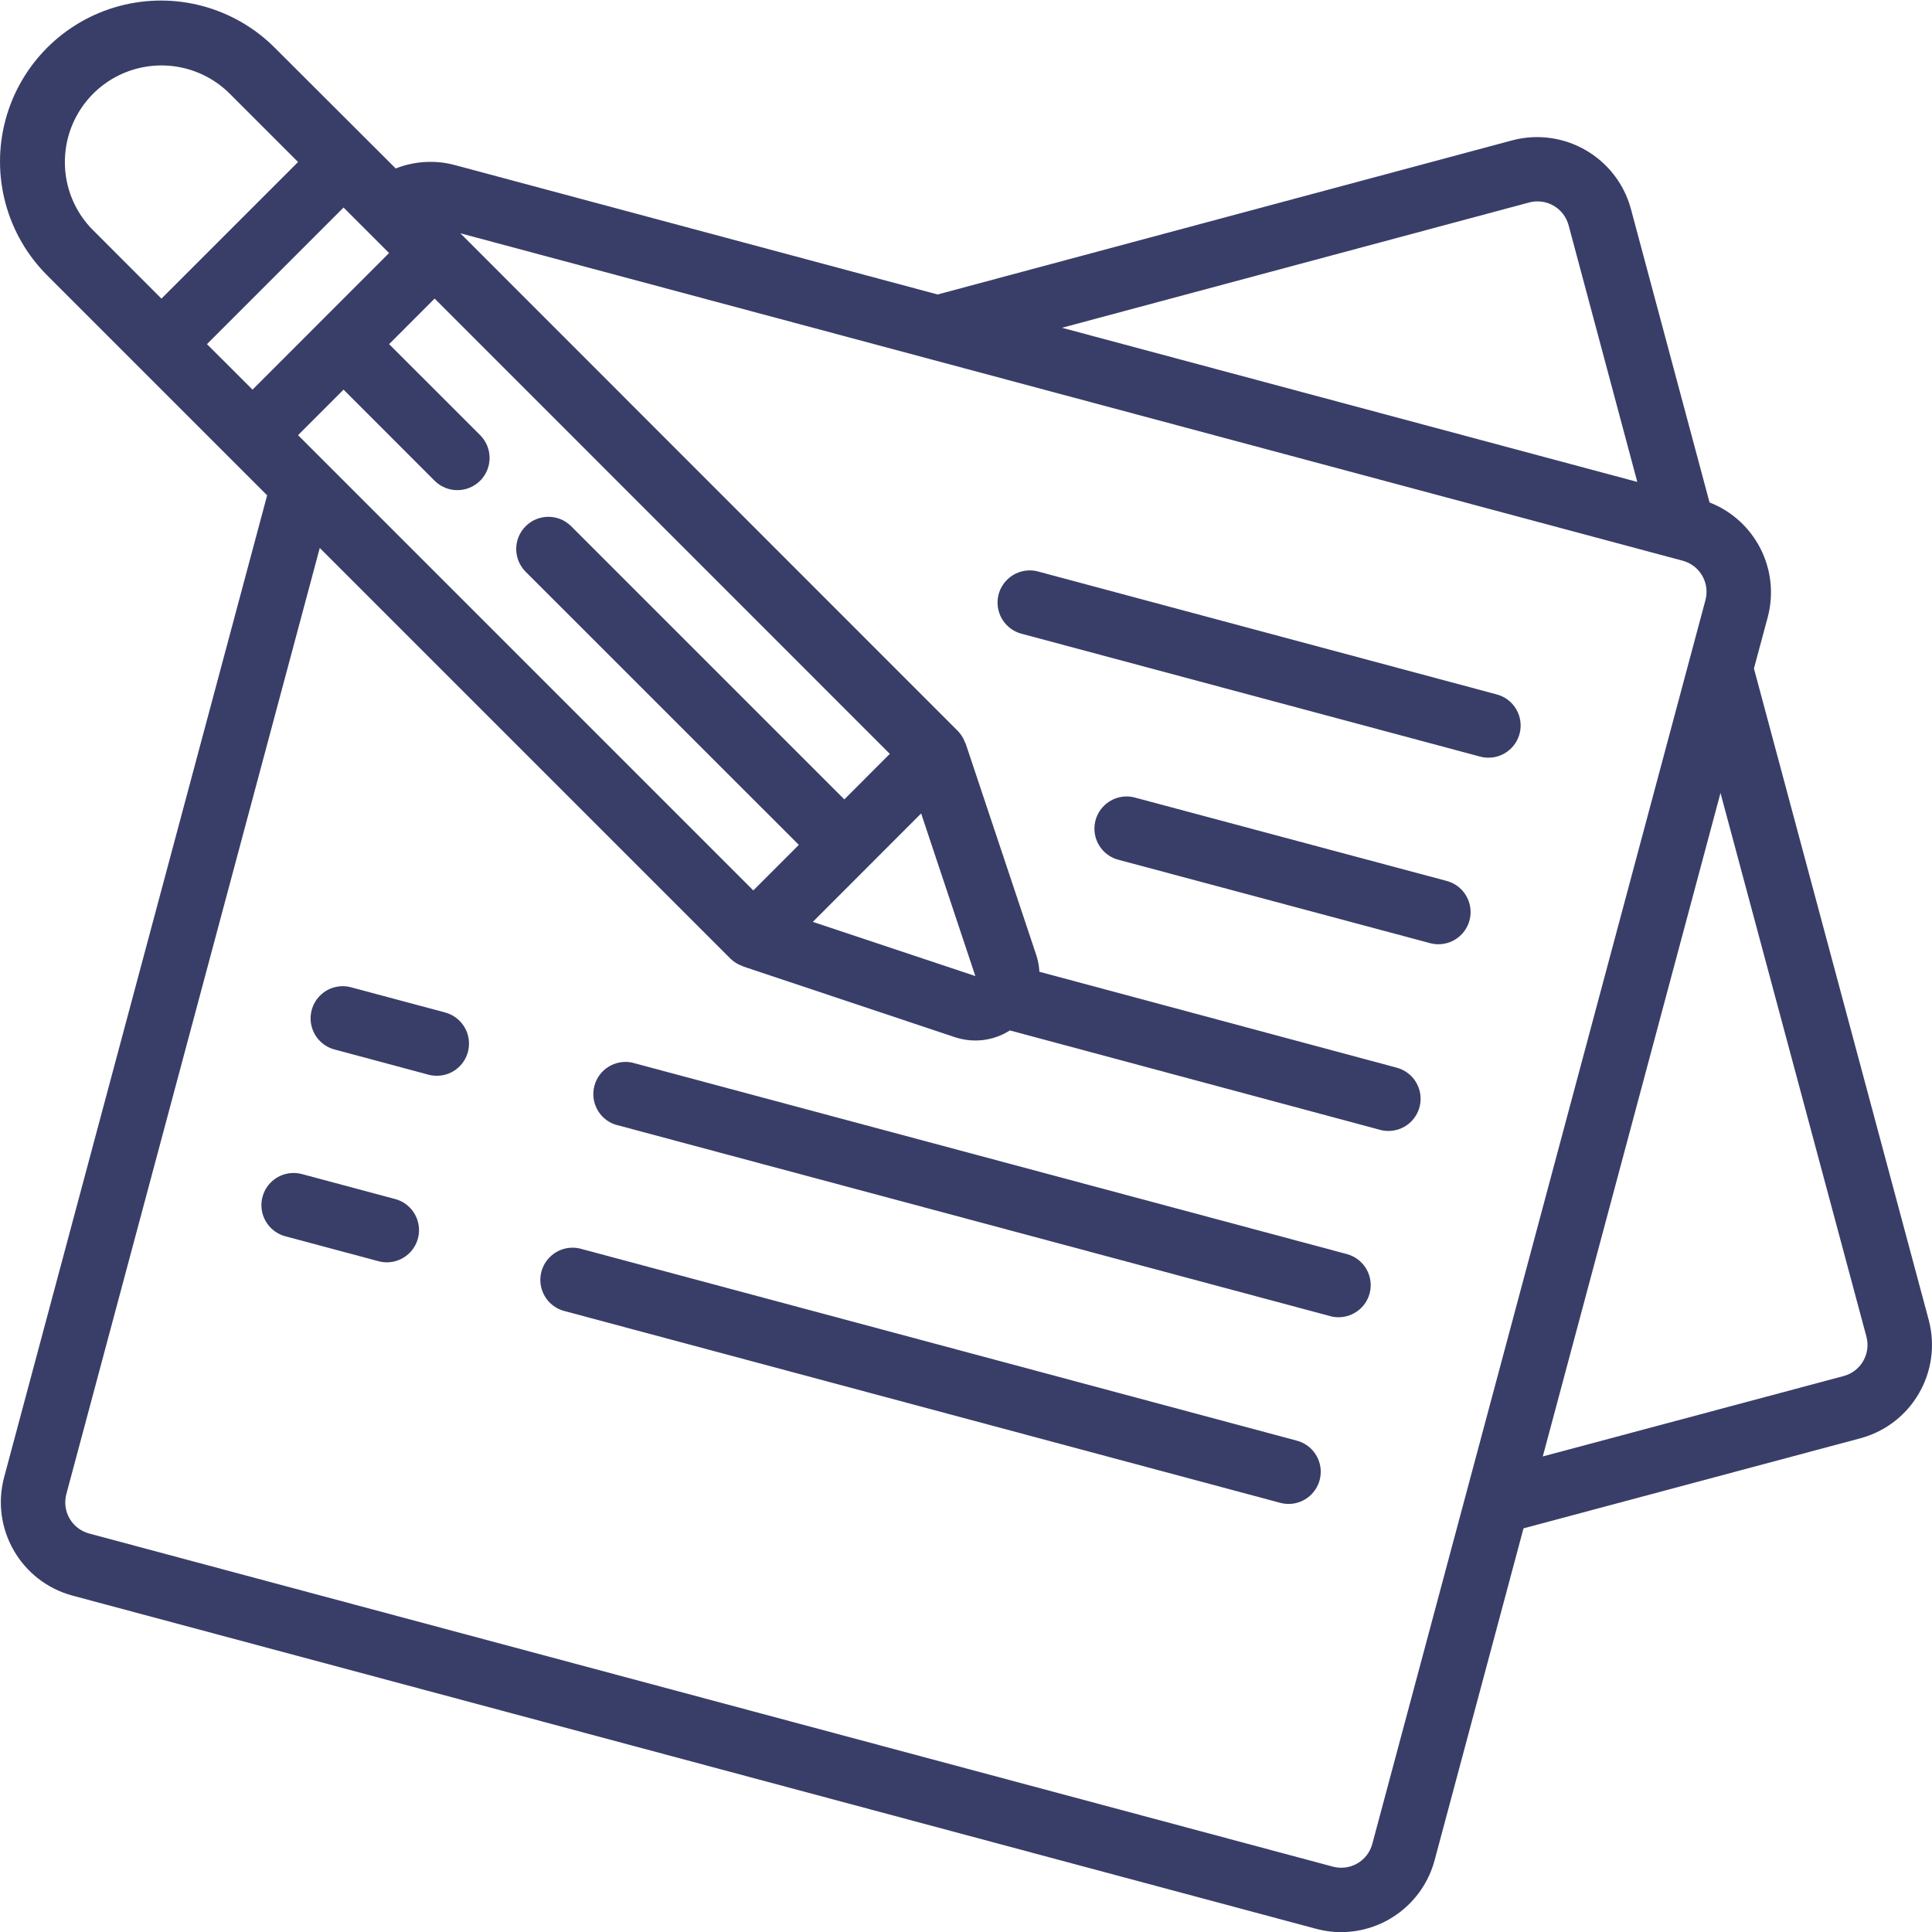 <svg width="55" height="55" viewBox="0 0 55 55" fill="none" xmlns="http://www.w3.org/2000/svg">
<g clip-path="url(#clip0_2232_430)">
<path d="M38.179 55.004C39.422 55.001 40.509 54.169 40.837 52.97L43.371 43.509L52.968 40.943C54.431 40.545 55.296 39.041 54.907 37.577L49.931 19.031L50.325 17.565C50.681 16.214 49.968 14.812 48.667 14.303L46.426 5.939C46.025 4.478 44.525 3.611 43.059 3.993L26.692 8.383L12.967 4.704C12.405 4.549 11.807 4.582 11.265 4.796L7.836 1.373C6.681 0.207 4.99 -0.252 3.403 0.17C1.817 0.593 0.578 1.832 0.155 3.418C-0.268 5.005 0.19 6.696 1.356 7.852L7.605 14.101L0.118 42.051C-0.274 43.517 0.593 45.023 2.057 45.422L37.466 54.909C37.698 54.972 37.938 55.005 38.179 55.004V55.004ZM53.133 38.051C53.263 38.537 52.977 39.037 52.492 39.171L43.92 41.462L48.979 22.574L53.133 38.051ZM43.528 5.765C43.764 5.701 44.016 5.733 44.228 5.856C44.439 5.978 44.593 6.18 44.656 6.417L46.61 13.719L30.232 9.331L43.528 5.765ZM27.765 27.786L23.139 26.244L26.223 23.157L27.765 27.783V27.786ZM24.036 22.757L16.26 14.981C15.902 14.623 15.322 14.623 14.964 14.981C14.606 15.339 14.606 15.919 14.964 16.277L22.741 24.052L21.445 25.349L8.485 12.388L9.78 11.092L12.372 13.685C12.604 13.916 12.941 14.007 13.258 13.922C13.574 13.837 13.821 13.59 13.906 13.274C13.991 12.957 13.9 12.62 13.669 12.388L11.077 9.797L12.373 8.5L25.331 21.461L24.036 22.757ZM5.892 9.797L9.78 5.908L11.076 7.204L7.189 11.092L5.892 9.797ZM1.847 4.612C1.847 3.5 2.517 2.497 3.544 2.072C4.572 1.647 5.755 1.882 6.541 2.668L8.485 4.612L4.596 8.501L2.652 6.556C2.135 6.042 1.845 5.342 1.847 4.612ZM1.889 42.532L9.103 15.599L20.796 27.292C20.892 27.386 21.007 27.457 21.134 27.5C21.141 27.5 21.146 27.511 21.155 27.513L27.191 29.529C27.38 29.591 27.577 29.622 27.776 29.621C28.121 29.62 28.458 29.52 28.749 29.334L39.287 32.164C39.365 32.185 39.445 32.196 39.526 32.196C39.986 32.196 40.374 31.855 40.434 31.399C40.494 30.943 40.206 30.513 39.762 30.395L29.59 27.664C29.581 27.508 29.553 27.354 29.506 27.205L27.49 21.168C27.49 21.16 27.48 21.154 27.476 21.146C27.432 21.02 27.361 20.906 27.269 20.811L13.105 6.641L47.901 15.962C48.137 16.025 48.337 16.178 48.459 16.389C48.581 16.6 48.613 16.85 48.55 17.086L39.067 52.49C39.005 52.726 38.851 52.927 38.64 53.048C38.429 53.17 38.178 53.203 37.943 53.139L2.538 43.656C2.303 43.593 2.102 43.439 1.98 43.228C1.859 43.017 1.826 42.767 1.889 42.532Z" fill="#393E68"/>
<path d="M42.374 21.57C42.833 21.57 43.222 21.229 43.282 20.773C43.341 20.317 43.054 19.887 42.61 19.769L29.576 16.276C29.256 16.181 28.911 16.267 28.673 16.501C28.435 16.734 28.343 17.078 28.432 17.399C28.521 17.721 28.777 17.968 29.101 18.046L42.136 21.539C42.214 21.56 42.294 21.57 42.374 21.57V21.57Z" fill="#393E68"/>
<path d="M40.949 26.881C41.409 26.88 41.797 26.54 41.857 26.084C41.917 25.628 41.63 25.198 41.186 25.079L32.324 22.709C32.005 22.618 31.663 22.706 31.428 22.939C31.192 23.172 31.101 23.514 31.189 23.833C31.277 24.152 31.53 24.399 31.851 24.479L40.713 26.85C40.79 26.87 40.869 26.881 40.949 26.881V26.881Z" fill="#393E68"/>
<path d="M12.673 28.823L10.015 28.112C9.696 28.018 9.352 28.105 9.115 28.338C8.879 28.571 8.787 28.914 8.875 29.234C8.963 29.554 9.217 29.802 9.54 29.881L12.197 30.594C12.275 30.615 12.355 30.625 12.435 30.625C12.896 30.626 13.284 30.285 13.344 29.829C13.404 29.373 13.117 28.943 12.673 28.823Z" fill="#393E68"/>
<path d="M38.99 36.823C39.121 36.334 38.831 35.832 38.342 35.701L17.983 30.247C17.51 30.155 17.047 30.444 16.922 30.909C16.797 31.374 17.054 31.856 17.509 32.013L37.867 37.467C37.945 37.489 38.025 37.499 38.105 37.499C38.519 37.499 38.882 37.222 38.99 36.823Z" fill="#393E68"/>
<path d="M11.248 34.134L8.591 33.422C8.103 33.294 7.603 33.584 7.473 34.071C7.342 34.559 7.631 35.06 8.117 35.193L10.775 35.904C10.852 35.925 10.931 35.936 11.012 35.936C11.472 35.936 11.861 35.595 11.921 35.139C11.981 34.683 11.694 34.253 11.249 34.134H11.248Z" fill="#393E68"/>
<path d="M36.919 41.013L16.561 35.557C16.241 35.462 15.895 35.548 15.657 35.782C15.419 36.015 15.327 36.359 15.416 36.681C15.505 37.002 15.762 37.249 16.086 37.327L36.444 42.782C36.522 42.803 36.602 42.814 36.683 42.814C37.142 42.814 37.531 42.473 37.591 42.017C37.651 41.561 37.363 41.131 36.919 41.013V41.013Z" fill="#393E68"/>
</g>
<defs>
<clipPath id="clip0_2232_430">
<rect width="55" height="55" fill="white"/>
</clipPath>
</defs>
</svg>
